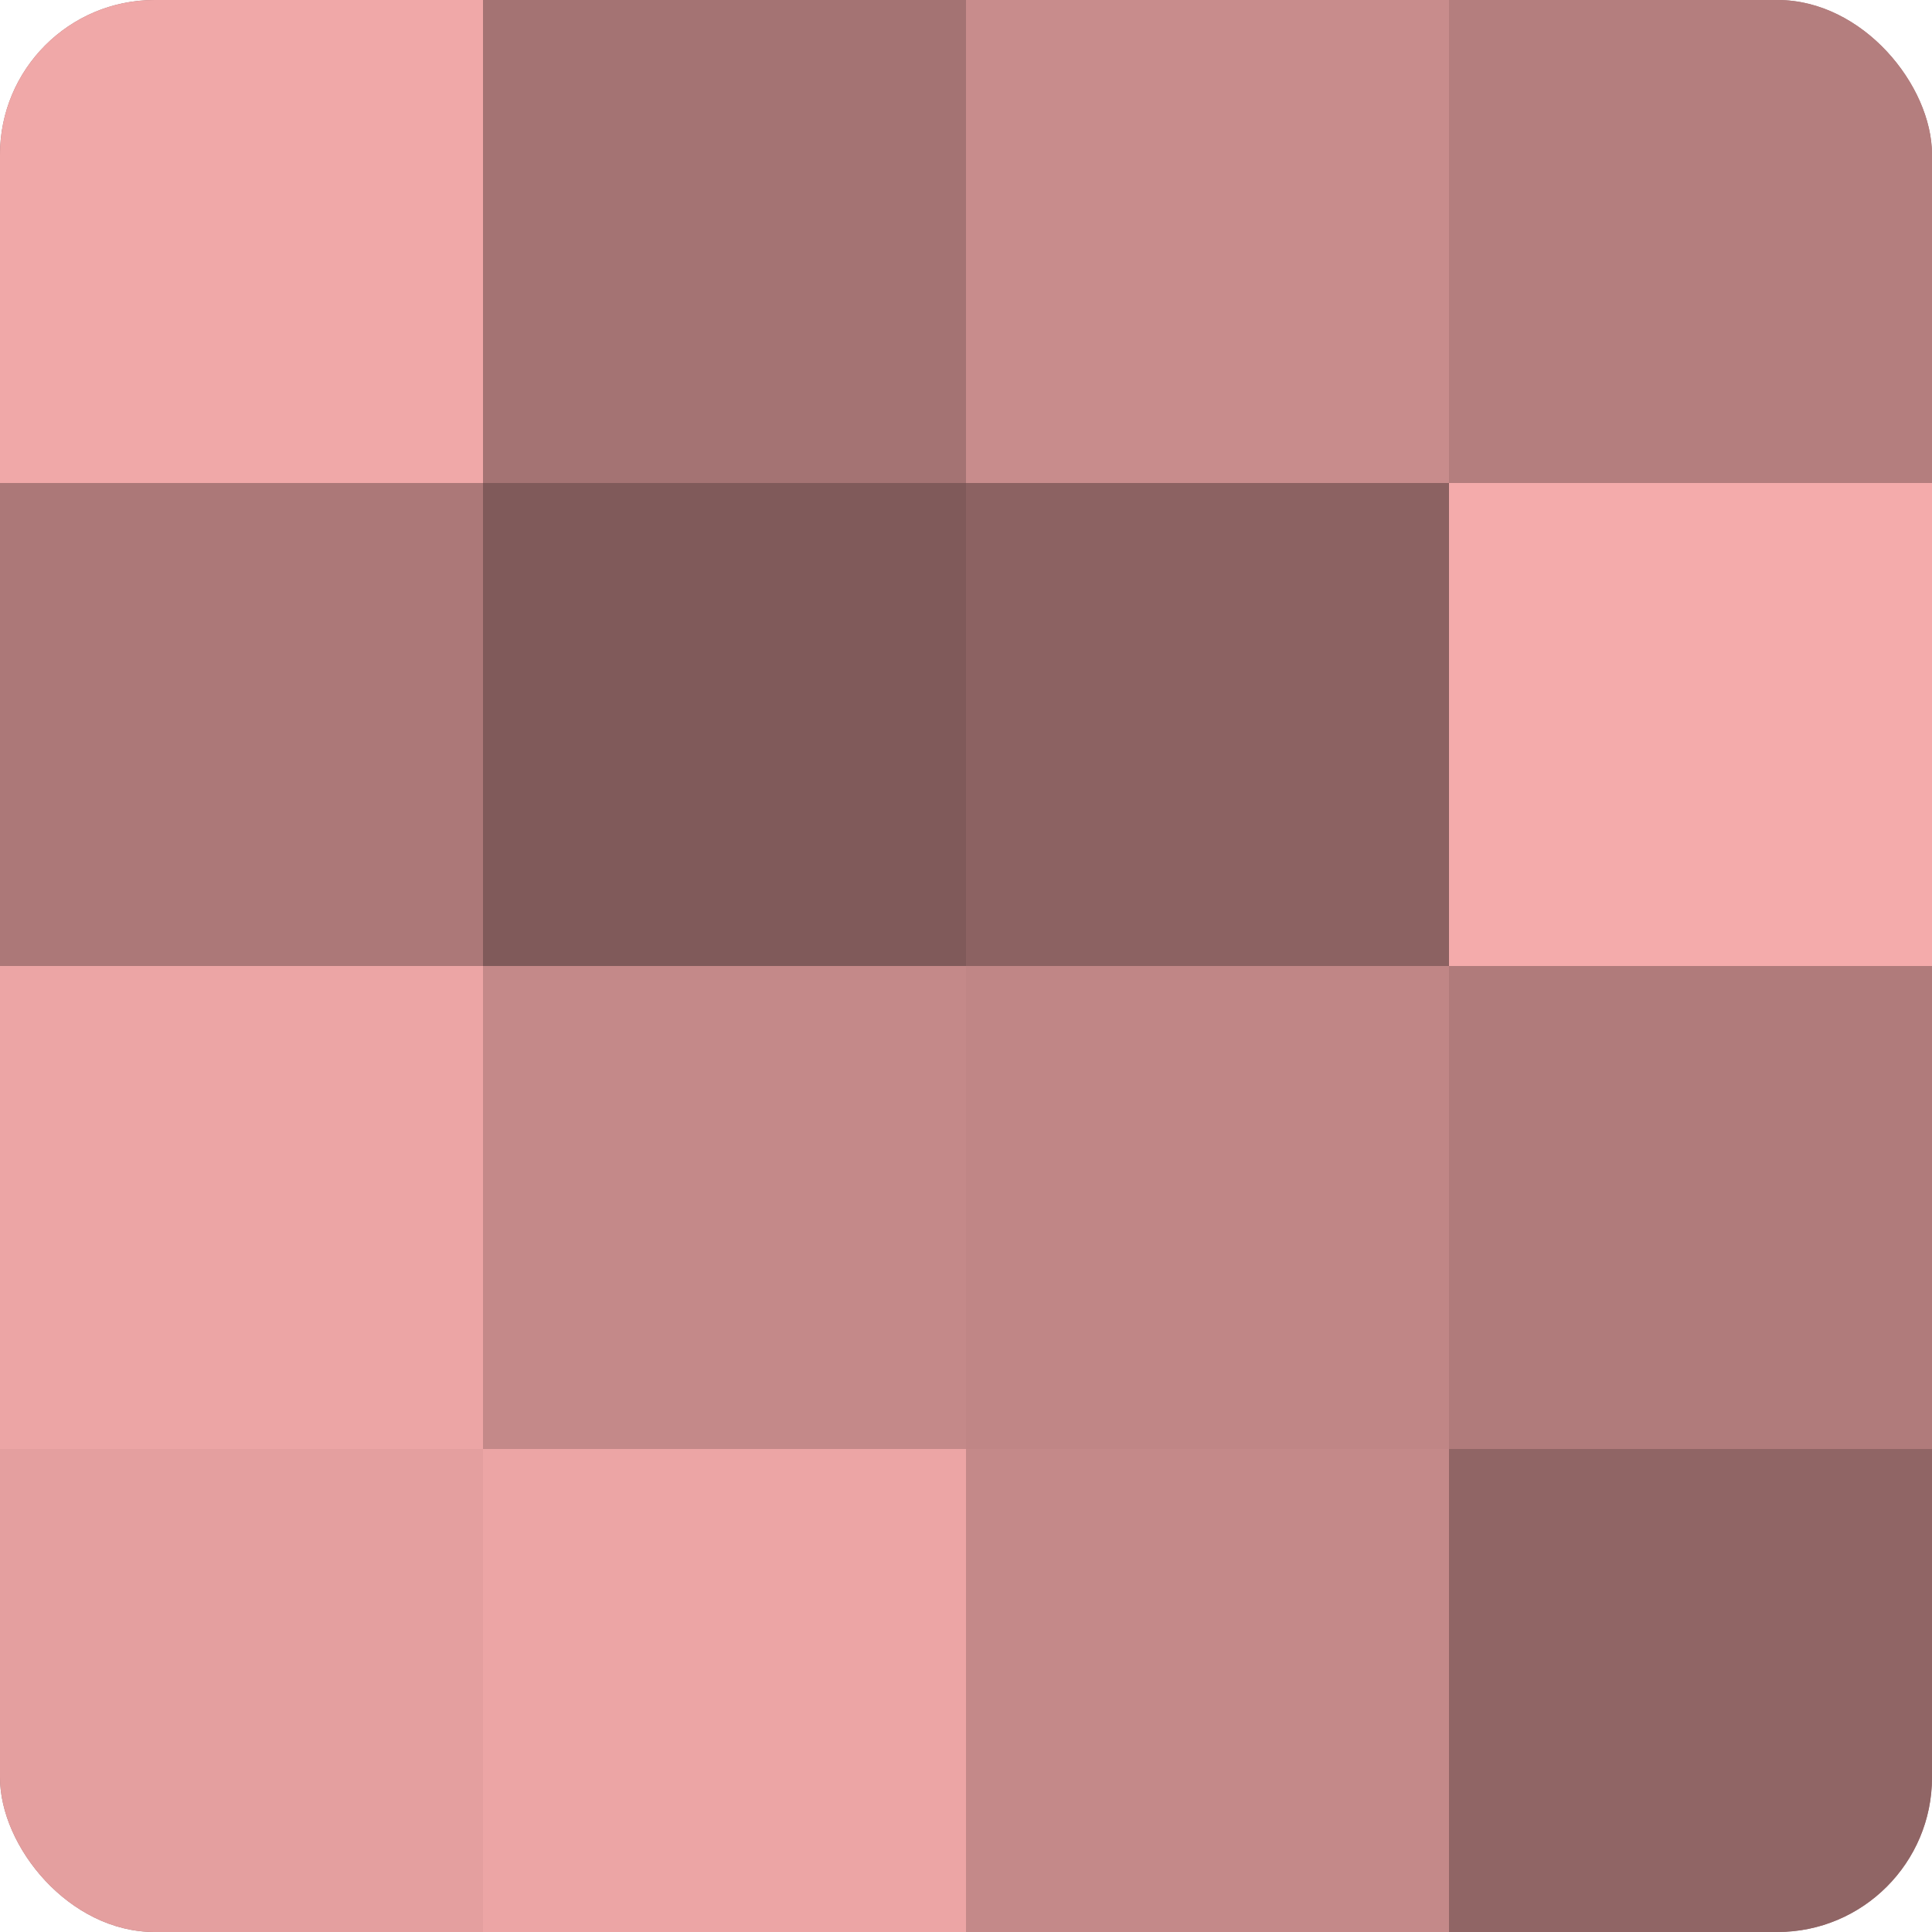 <?xml version="1.0" encoding="UTF-8"?>
<svg xmlns="http://www.w3.org/2000/svg" width="60" height="60" viewBox="0 0 100 100" preserveAspectRatio="xMidYMid meet"><defs><clipPath id="c" width="100" height="100"><rect width="100" height="100" rx="8" ry="8"/></clipPath></defs><g clip-path="url(#c)"><rect width="100" height="100" fill="#a07070"/><rect width="25" height="25" fill="#f0a8a8"/><rect y="25" width="25" height="25" fill="#ac7878"/><rect y="50" width="25" height="25" fill="#eca5a5"/><rect y="75" width="25" height="25" fill="#e49f9f"/><rect x="25" width="25" height="25" fill="#a47373"/><rect x="25" y="25" width="25" height="25" fill="#805a5a"/><rect x="25" y="50" width="25" height="25" fill="#c48989"/><rect x="25" y="75" width="25" height="25" fill="#eca5a5"/><rect x="50" width="25" height="25" fill="#c88c8c"/><rect x="50" y="25" width="25" height="25" fill="#8c6262"/><rect x="50" y="50" width="25" height="25" fill="#c08686"/><rect x="50" y="75" width="25" height="25" fill="#c48989"/><rect x="75" width="25" height="25" fill="#b47e7e"/><rect x="75" y="25" width="25" height="25" fill="#f4abab"/><rect x="75" y="50" width="25" height="25" fill="#b07b7b"/><rect x="75" y="75" width="25" height="25" fill="#906565"/></g></svg>
